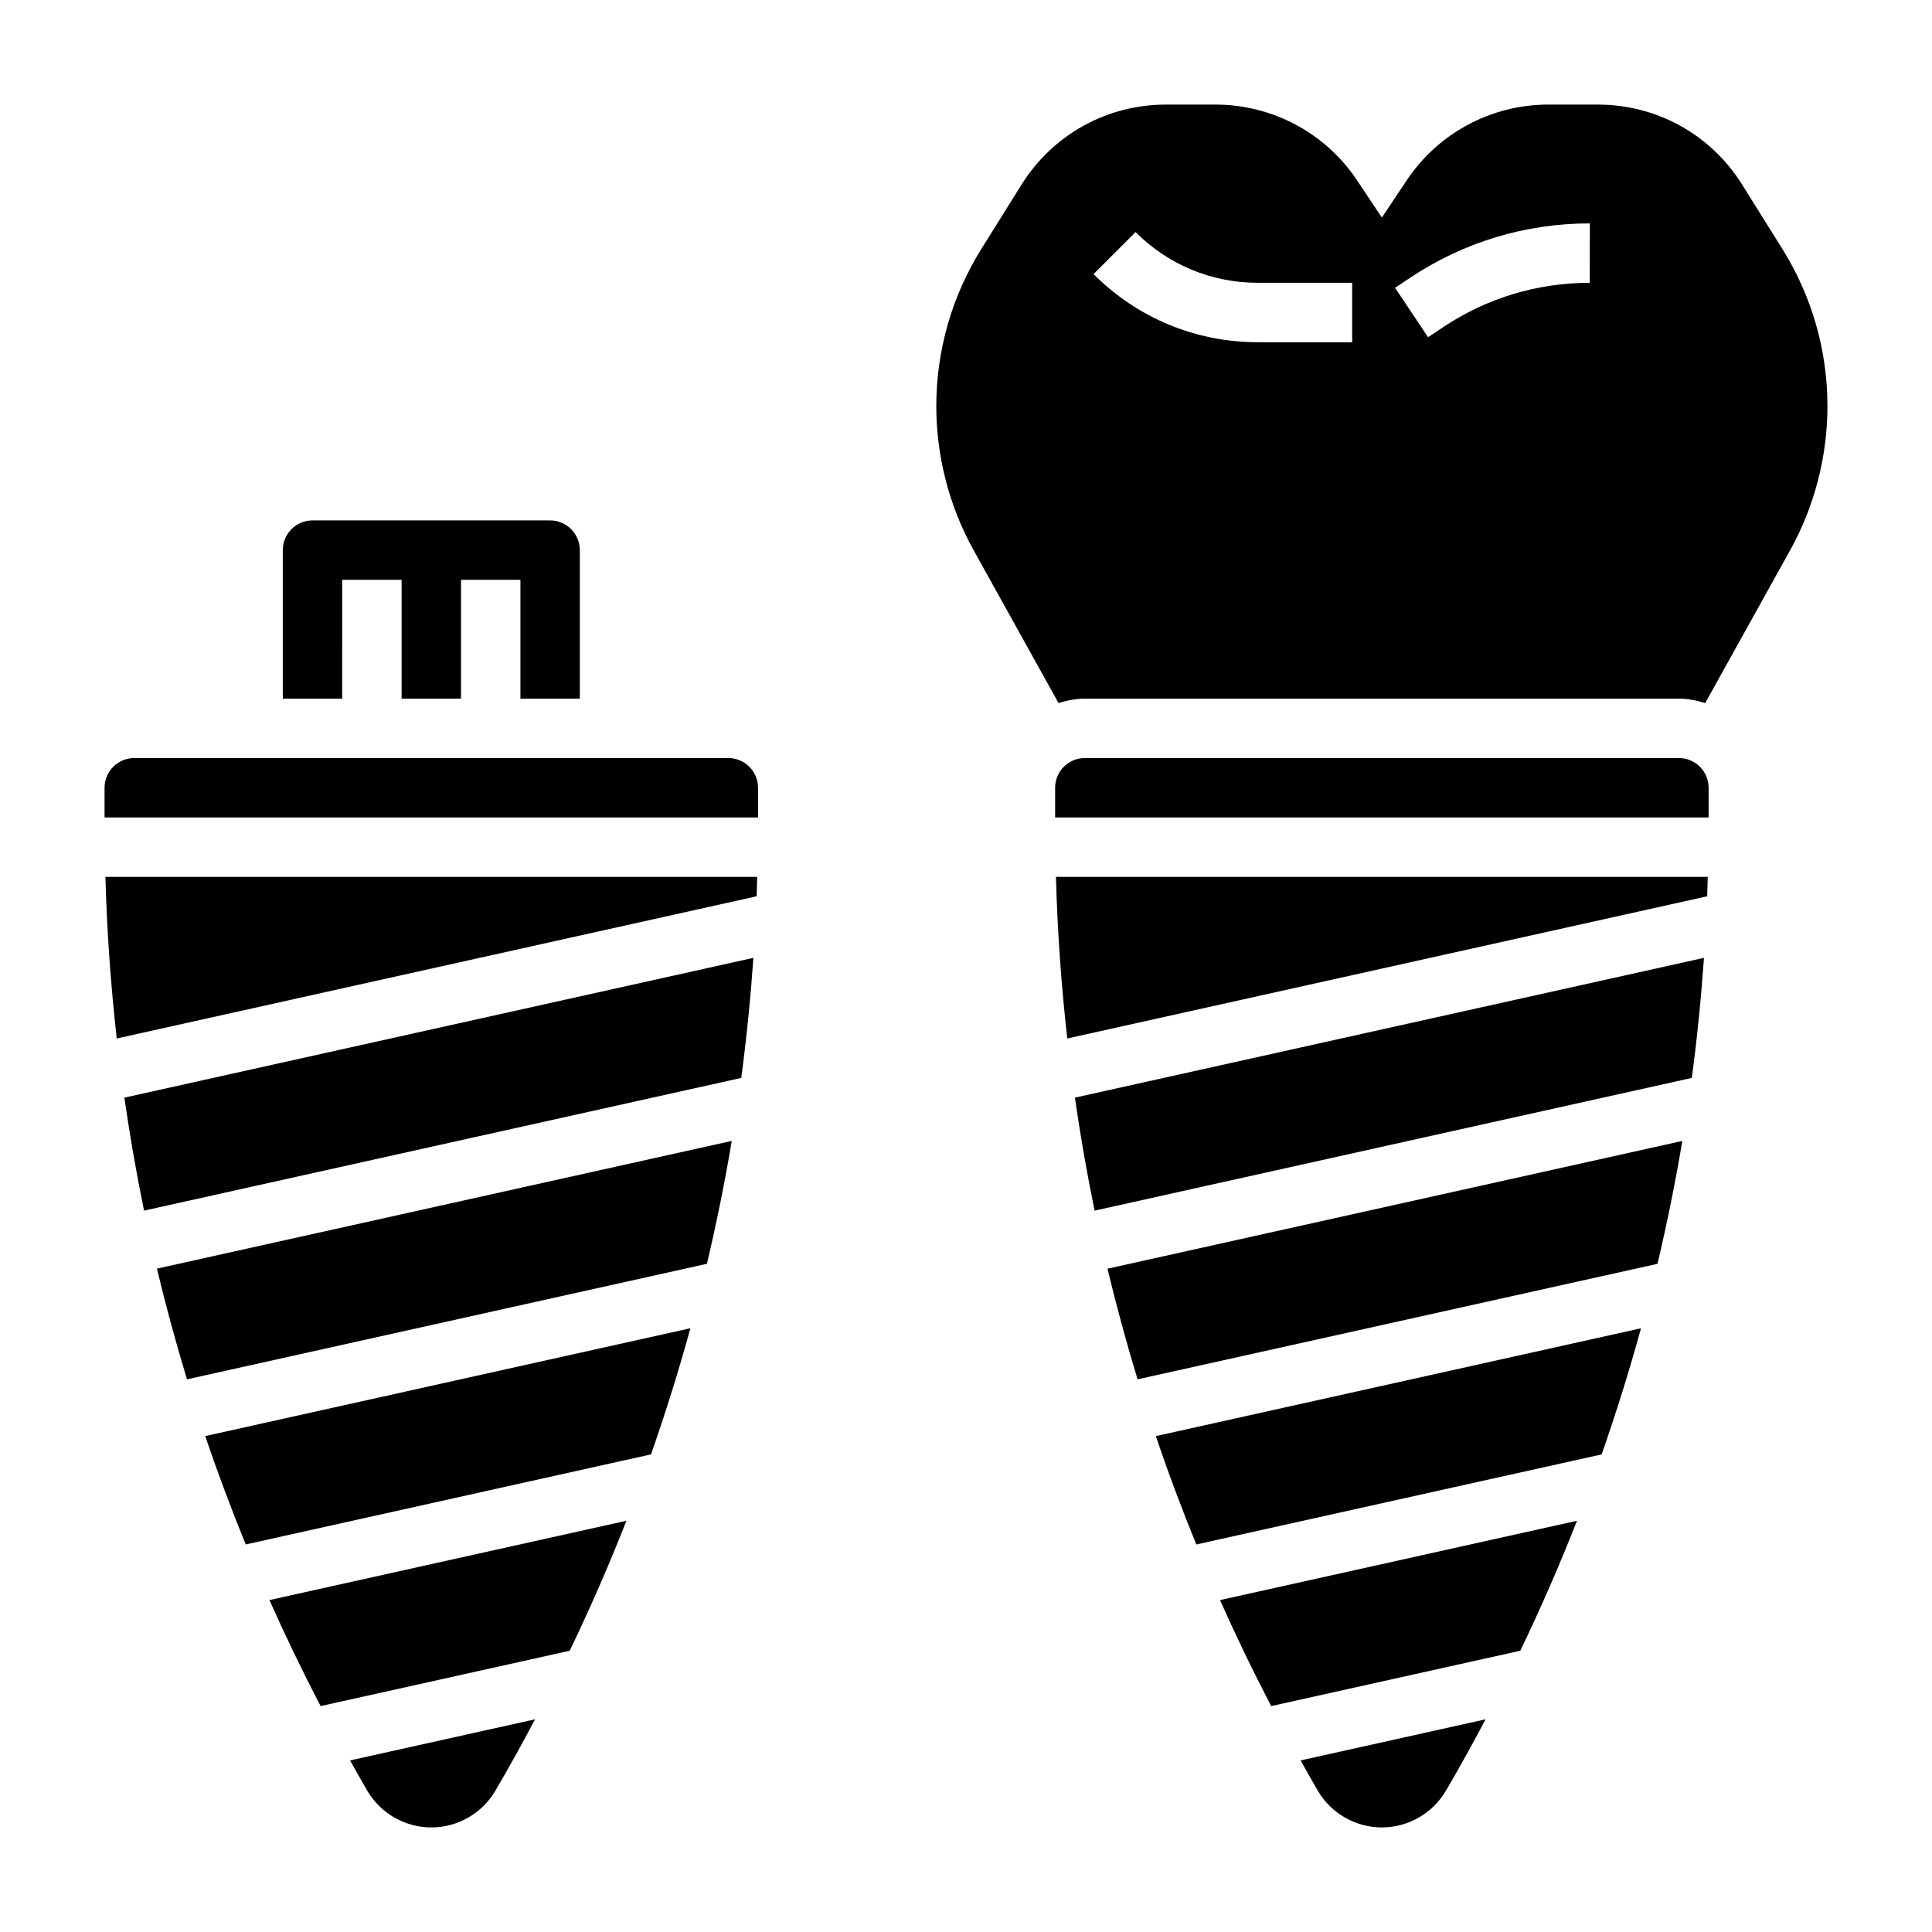 <?xml version="1.0" encoding="UTF-8"?>
<!-- Uploaded to: ICON Repo, www.iconrepo.com, Generator: ICON Repo Mixer Tools -->
<svg fill="#000000" width="800px" height="800px" version="1.1" viewBox="144 144 512 512" xmlns="http://www.w3.org/2000/svg">
 <g>
  <path d="m193.55 509.54 137.79-30.621c2.551-10.777 4.746-21.641 6.582-32.566l-152.34 33.848c2.359 9.855 5.027 19.641 7.973 29.34z"/>
  <path d="m182.17 464.83 158.27-35.172c1.41-10.555 2.473-21.168 3.219-31.82l-166.7 37.047c1.449 10.039 3.172 20.027 5.219 29.945z"/>
  <path d="m337.02 344.89h-157.44c-4.344 0-7.871 3.535-7.871 7.871v7.871h173.18v-7.871c0-4.336-3.527-7.871-7.871-7.871z"/>
  <path d="m174.94 419.21 169.58-37.684c0.062-1.715 0.102-3.426 0.148-5.141h-172.73c0.387 14.336 1.402 28.621 3 42.824z"/>
  <path d="m241.35 618.59c3.516 5.981 10.012 9.699 16.953 9.699 6.941 0 13.438-3.715 16.957-9.699 3.668-6.242 7.148-12.578 10.539-18.957l-49.027 10.895c1.523 2.684 3 5.394 4.578 8.062z"/>
  <path d="m234.69 297.66h15.742v31.488h15.742v-31.488h15.742v31.488h15.742v-39.359c0-4.336-3.527-7.871-7.871-7.871h-62.977c-4.344 0-7.871 3.535-7.871 7.871v39.359h15.742z"/>
  <path d="m209.12 553.3 107.41-23.875c3.856-11.02 7.344-22.168 10.43-33.426l-128.57 28.578c3.277 9.684 6.875 19.254 10.73 28.723z"/>
  <path d="m228.97 596.13 66.008-14.664c5.441-11.305 10.453-22.789 15.027-34.449l-94.602 21.02c4.227 9.492 8.746 18.859 13.566 28.094z"/>
  <path d="m493.25 618.59c3.519 5.981 10.016 9.699 16.957 9.699 6.941 0 13.438-3.715 16.957-9.699 3.668-6.242 7.148-12.578 10.539-18.957l-49.027 10.895c1.52 2.684 3 5.394 4.574 8.062z"/>
  <path d="m480.88 596.13 66.008-14.664c5.441-11.305 10.453-22.789 15.027-34.449l-94.598 21.02c4.227 9.492 8.746 18.859 13.562 28.094z"/>
  <path d="m426.84 419.21 169.58-37.684c0.062-1.715 0.102-3.426 0.148-5.141h-172.73c0.387 14.336 1.398 28.621 3 42.824z"/>
  <path d="m588.93 344.89h-157.44c-4.344 0-7.871 3.535-7.871 7.871v7.871h173.18v-7.871c0-4.336-3.527-7.871-7.875-7.871z"/>
  <path d="m461.03 553.3 107.42-23.867c3.856-11.02 7.344-22.168 10.43-33.426l-128.57 28.574c3.266 9.68 6.856 19.25 10.723 28.719z"/>
  <path d="m616.33 209.95-10.633-17.012c-8.305-13.289-22.617-21.223-38.289-21.223h-13.066c-15.137 0-29.18 7.519-37.574 20.113l-6.559 9.824-6.551-9.832c-8.391-12.59-22.441-20.105-37.57-20.105h-13.074c-15.672 0-30 7.934-38.305 21.23l-10.629 17.004c-7.82 12.516-11.953 26.93-11.953 41.68 0 13.336 3.426 26.543 9.895 38.195l22.5 40.492c2.219-0.684 4.527-1.164 6.969-1.164h157.44c2.441 0 4.746 0.48 6.965 1.164l22.508-40.5c6.461-11.641 9.887-24.844 9.887-38.188 0-14.75-4.133-29.164-11.961-41.68zm-113.99 24.742h-24.969c-16.469 0-31.945-6.406-43.57-18.051l11.133-11.133c8.66 8.668 20.18 13.438 32.434 13.438h24.973zm62.969-15.746h-0.055c-13.879 0-27.301 4.07-38.832 11.77l-3.969 2.644-8.746-13.09 3.969-2.644c14.129-9.441 30.582-14.422 47.574-14.422h0.07z"/>
  <path d="m434.08 464.83 158.27-35.172c1.41-10.555 2.473-21.168 3.219-31.82l-166.71 37.047c1.449 10.039 3.176 20.027 5.223 29.945z"/>
  <path d="m445.46 509.54 137.79-30.613c2.551-10.777 4.746-21.641 6.582-32.566l-152.34 33.859c2.359 9.836 5.027 19.621 7.973 29.32z"/>
 </g>
</svg>